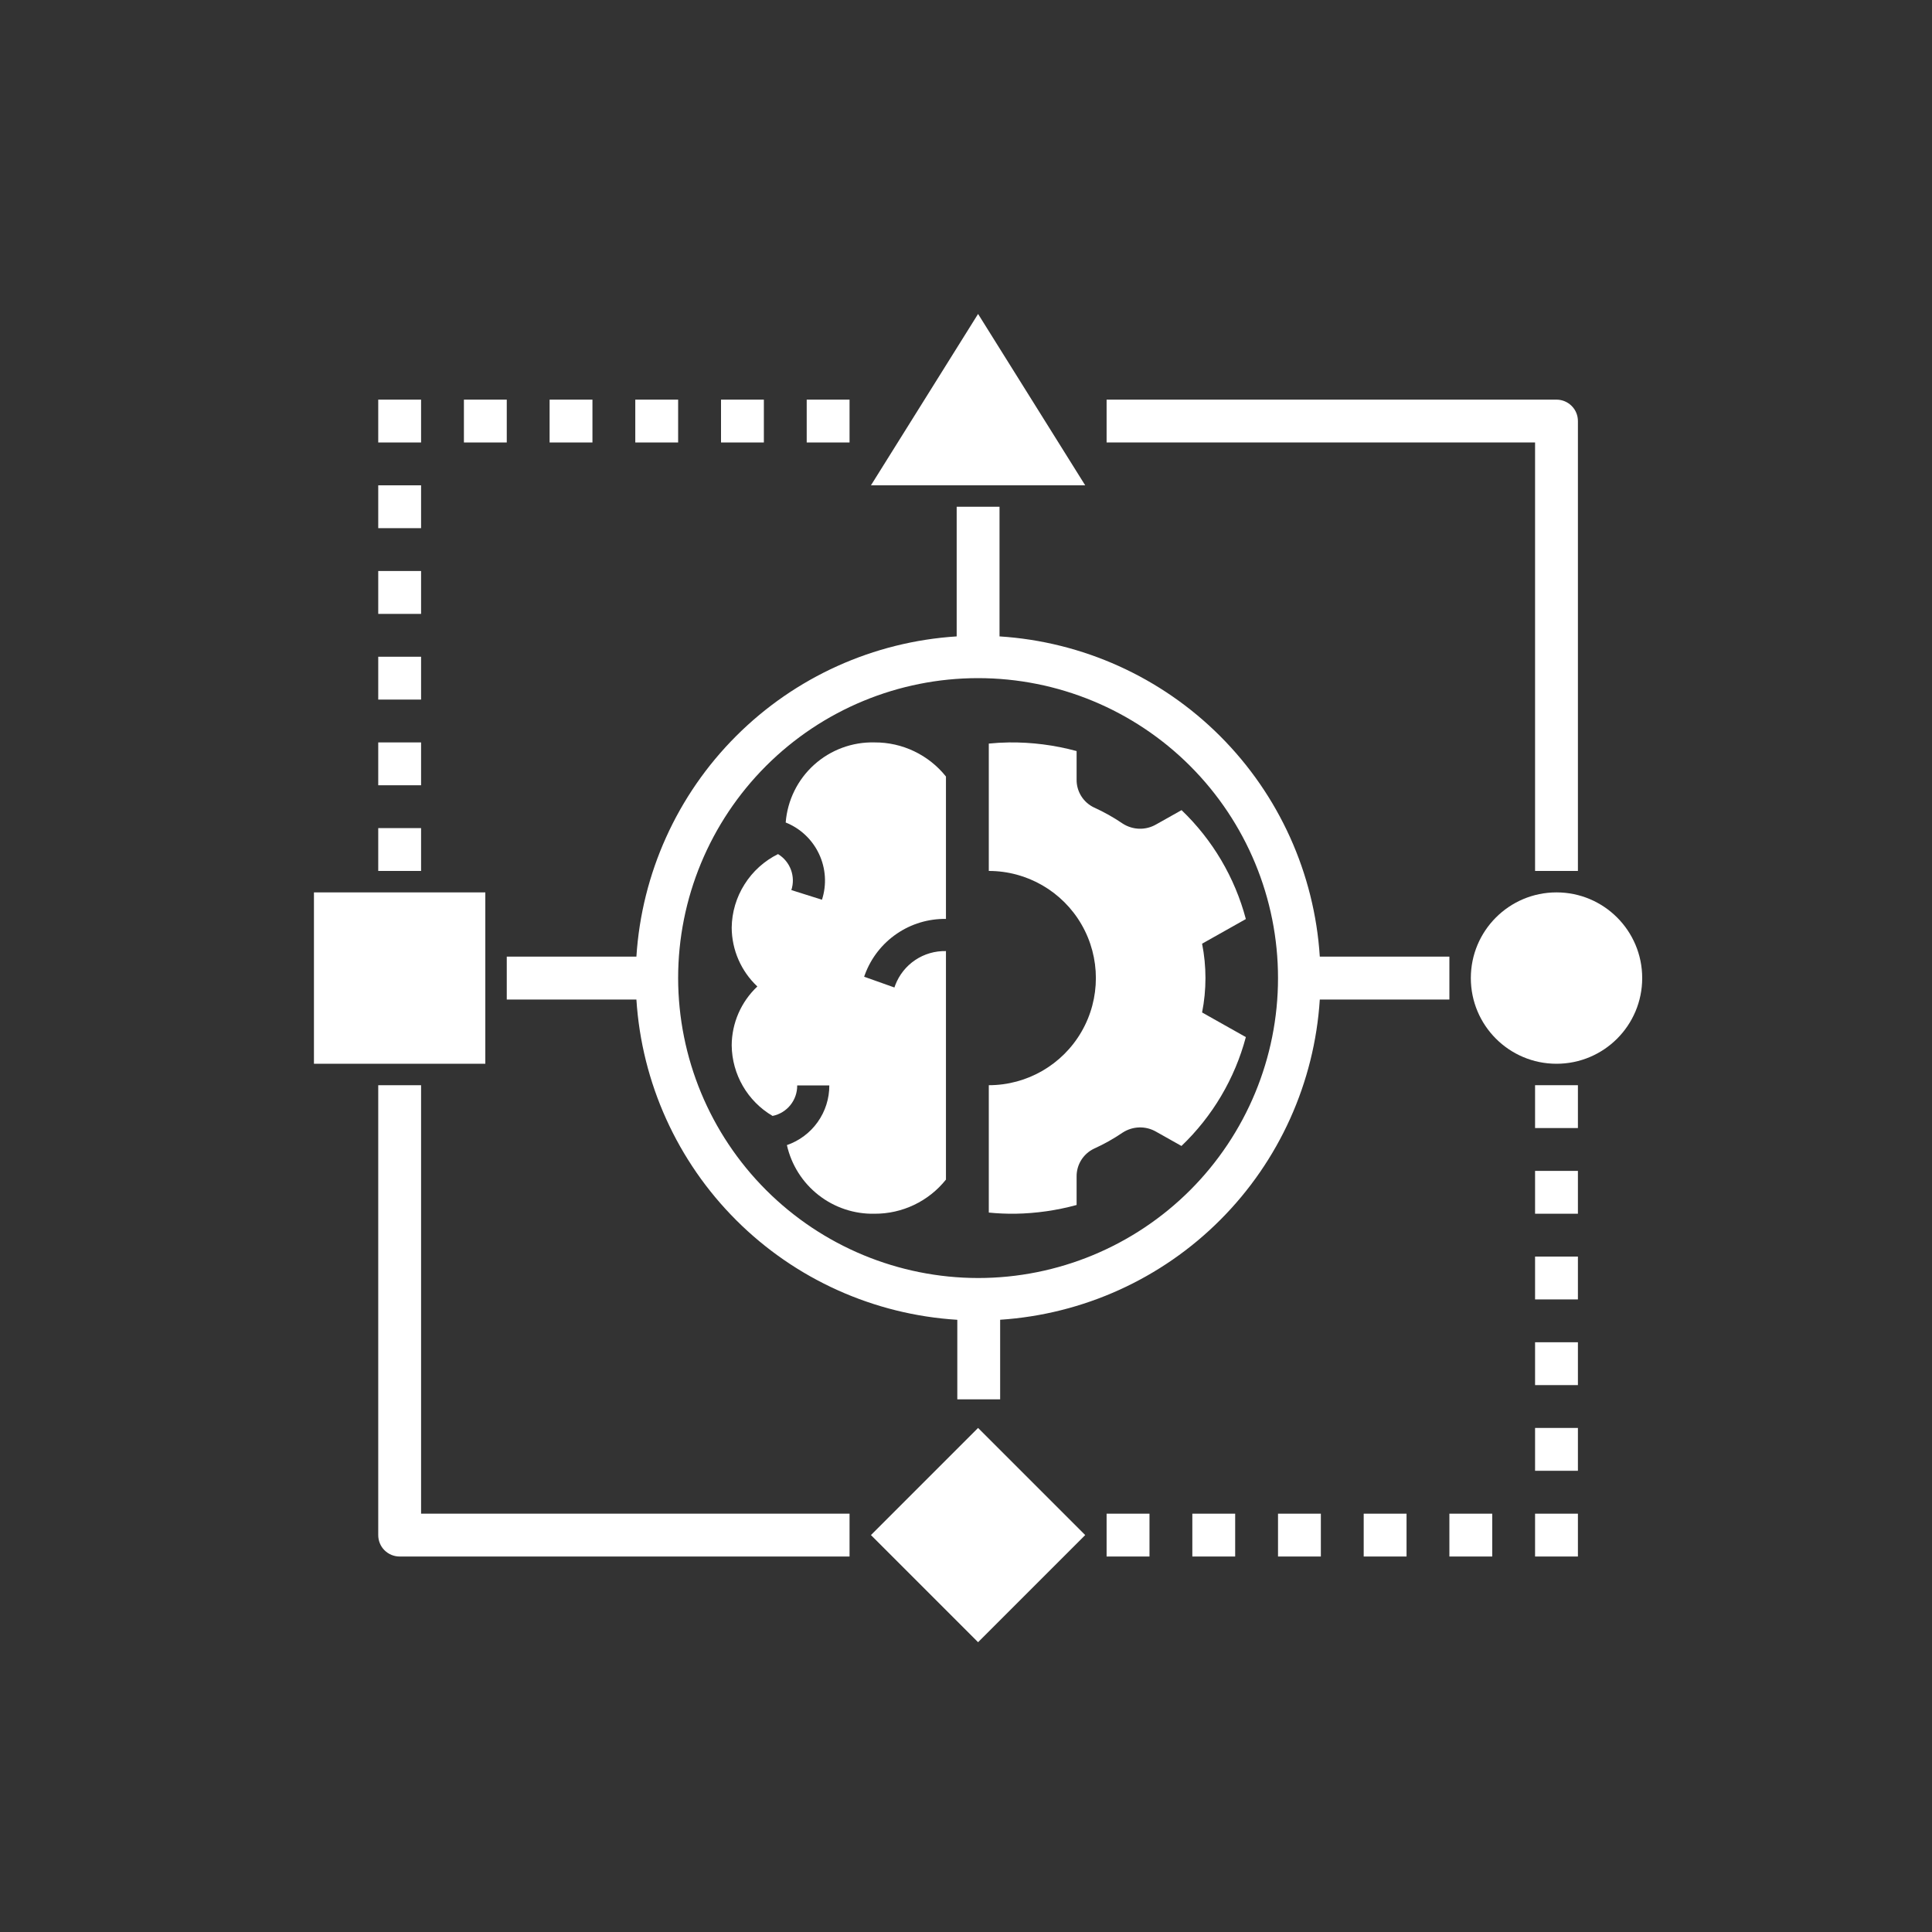 <svg width="40" height="40" viewBox="0 0 40 40" fill="none" xmlns="http://www.w3.org/2000/svg">
<rect x="0" y="0" width="40" height="40" fill="#333333" stroke="none"/>
<path d="M34 20.25C34 21.23 33.206 22.024 32.226 22.024C31.246 22.024 30.452 21.23 30.452 20.25C30.452 19.27 31.246 18.476 32.226 18.476C33.206 18.476 34 19.27 34 20.25Z" fill="white"/>
<path d="M6.5 18.476H10.048V22.024H6.5V18.476Z" fill="white"/>
<path d="M20.25 6.5L18.032 10.048H22.468L20.25 6.5Z" fill="white"/>
<path d="M18.032 31.782L20.25 29.564L22.468 31.782L20.25 34L18.032 31.782Z" fill="white"/>
<path d="M8.718 22.468H7.831V31.782C7.831 31.9 7.877 32.013 7.96 32.096C8.044 32.179 8.156 32.226 8.274 32.226H17.589V31.339H8.718V22.468Z" fill="white"/>
<path d="M32.669 18.032V8.718C32.669 8.6 32.623 8.487 32.539 8.404C32.456 8.321 32.343 8.274 32.226 8.274H22.911V9.161H31.782V18.032H32.669Z" fill="white"/>
<path d="M20.707 28.972V27.324C22.427 27.211 24.048 26.476 25.265 25.256C26.483 24.036 27.215 22.414 27.325 20.694H30.008V19.806H27.325C27.215 18.084 26.481 16.46 25.261 15.24C24.04 14.019 22.416 13.285 20.694 13.176V10.492H19.807V13.176C18.084 13.285 16.46 14.019 15.24 15.24C14.019 16.46 13.286 18.084 13.176 19.806H10.492V20.694H13.176C13.286 22.418 14.021 24.044 15.245 25.265C16.468 26.486 18.095 27.218 19.82 27.325V28.972L20.707 28.972ZM14.04 20.25C14.04 18.603 14.695 17.024 15.859 15.859C17.024 14.694 18.603 14.04 20.25 14.04C21.897 14.04 23.476 14.694 24.641 15.859C25.805 17.024 26.46 18.603 26.46 20.25C26.46 21.897 25.805 23.476 24.641 24.641C23.476 25.805 21.897 26.46 20.25 26.46C18.604 26.458 17.025 25.803 15.861 24.639C14.697 23.475 14.042 21.896 14.04 20.25Z" fill="white"/>
<path d="M7.831 17.145H8.718V18.032H7.831V17.145Z" fill="white"/>
<path d="M7.831 15.371H8.718V16.258H7.831V15.371Z" fill="white"/>
<path d="M7.831 13.597H8.718V14.484H7.831V13.597Z" fill="white"/>
<path d="M7.831 11.822H8.718V12.71H7.831V11.822Z" fill="white"/>
<path d="M7.831 10.048H8.718V10.935H7.831V10.048Z" fill="white"/>
<path d="M7.831 8.274H8.718V9.161H7.831V8.274Z" fill="white"/>
<path d="M9.605 8.274H10.492V9.161H9.605V8.274Z" fill="white"/>
<path d="M11.379 8.274H12.266V9.161H11.379V8.274Z" fill="white"/>
<path d="M13.153 8.274H14.04V9.161H13.153V8.274Z" fill="white"/>
<path d="M14.928 8.274H15.815V9.161H14.928V8.274Z" fill="white"/>
<path d="M16.702 8.274H17.589V9.161H16.702V8.274Z" fill="white"/>
<path d="M31.782 22.468H32.669V23.355H31.782V22.468Z" fill="white"/>
<path d="M31.782 24.242H32.669V25.129H31.782V24.242Z" fill="white"/>
<path d="M31.782 26.016H32.669V26.903H31.782V26.016Z" fill="white"/>
<path d="M31.782 27.79H32.669V28.677H31.782V27.79Z" fill="white"/>
<path d="M31.782 29.564H32.669V30.451H31.782V29.564Z" fill="white"/>
<path d="M31.782 31.339H32.669V32.226H31.782V31.339Z" fill="white"/>
<path d="M30.008 31.339H30.895V32.226H30.008V31.339Z" fill="white"/>
<path d="M28.234 31.339H29.121V32.226H28.234V31.339Z" fill="white"/>
<path d="M26.46 31.339H27.347V32.226H26.46V31.339Z" fill="white"/>
<path d="M24.686 31.339H25.573V32.226H24.686V31.339Z" fill="white"/>
<path d="M22.911 31.339H23.799V32.226H22.911V31.339Z" fill="white"/>
<path d="M18.106 15.371C17.646 15.359 17.198 15.525 16.856 15.833C16.514 16.141 16.303 16.569 16.267 17.029C16.572 17.151 16.818 17.384 16.957 17.68C17.097 17.977 17.119 18.316 17.018 18.628L16.384 18.428L16.384 18.428C16.476 18.146 16.362 17.837 16.108 17.683C15.824 17.824 15.584 18.04 15.415 18.309C15.245 18.577 15.153 18.887 15.149 19.204C15.151 19.667 15.343 20.107 15.68 20.424C15.343 20.741 15.151 21.182 15.149 21.644C15.156 22.245 15.476 22.799 15.995 23.104C16.294 23.044 16.509 22.778 16.505 22.472H17.17C17.171 22.744 17.087 23.009 16.929 23.231C16.772 23.452 16.549 23.619 16.292 23.708C16.384 24.117 16.615 24.483 16.946 24.742C17.276 25.001 17.686 25.138 18.106 25.129C18.681 25.132 19.226 24.872 19.585 24.422V19.691C19.359 19.686 19.137 19.75 18.949 19.876C18.761 20.002 18.617 20.183 18.536 20.394L18.518 20.445L17.891 20.222L17.909 20.172C18.036 19.831 18.265 19.538 18.565 19.333C18.865 19.127 19.221 19.02 19.585 19.025V16.077C19.226 15.628 18.681 15.367 18.106 15.371L18.106 15.371Z" fill="white"/>
<path d="M22.29 24.948V24.359C22.287 24.113 22.428 23.888 22.65 23.782C22.858 23.688 23.057 23.576 23.245 23.448C23.455 23.313 23.722 23.306 23.938 23.432L24.461 23.726C25.104 23.111 25.565 22.332 25.794 21.472L24.888 20.962C24.981 20.492 24.981 20.008 24.888 19.538L25.794 19.028C25.566 18.168 25.105 17.388 24.463 16.773L23.938 17.068C23.722 17.194 23.455 17.187 23.245 17.052C23.057 16.924 22.858 16.812 22.65 16.718C22.428 16.612 22.287 16.387 22.29 16.141V15.55C21.834 15.426 21.363 15.366 20.892 15.371C20.75 15.373 20.61 15.381 20.472 15.395V18.032C21.264 18.032 21.996 18.455 22.392 19.141C22.788 19.827 22.788 20.673 22.392 21.359C21.996 22.045 21.264 22.468 20.472 22.468V25.105C20.654 25.123 20.837 25.131 21.02 25.129C21.449 25.122 21.876 25.061 22.29 24.948Z" fill="white"/>
</svg>
